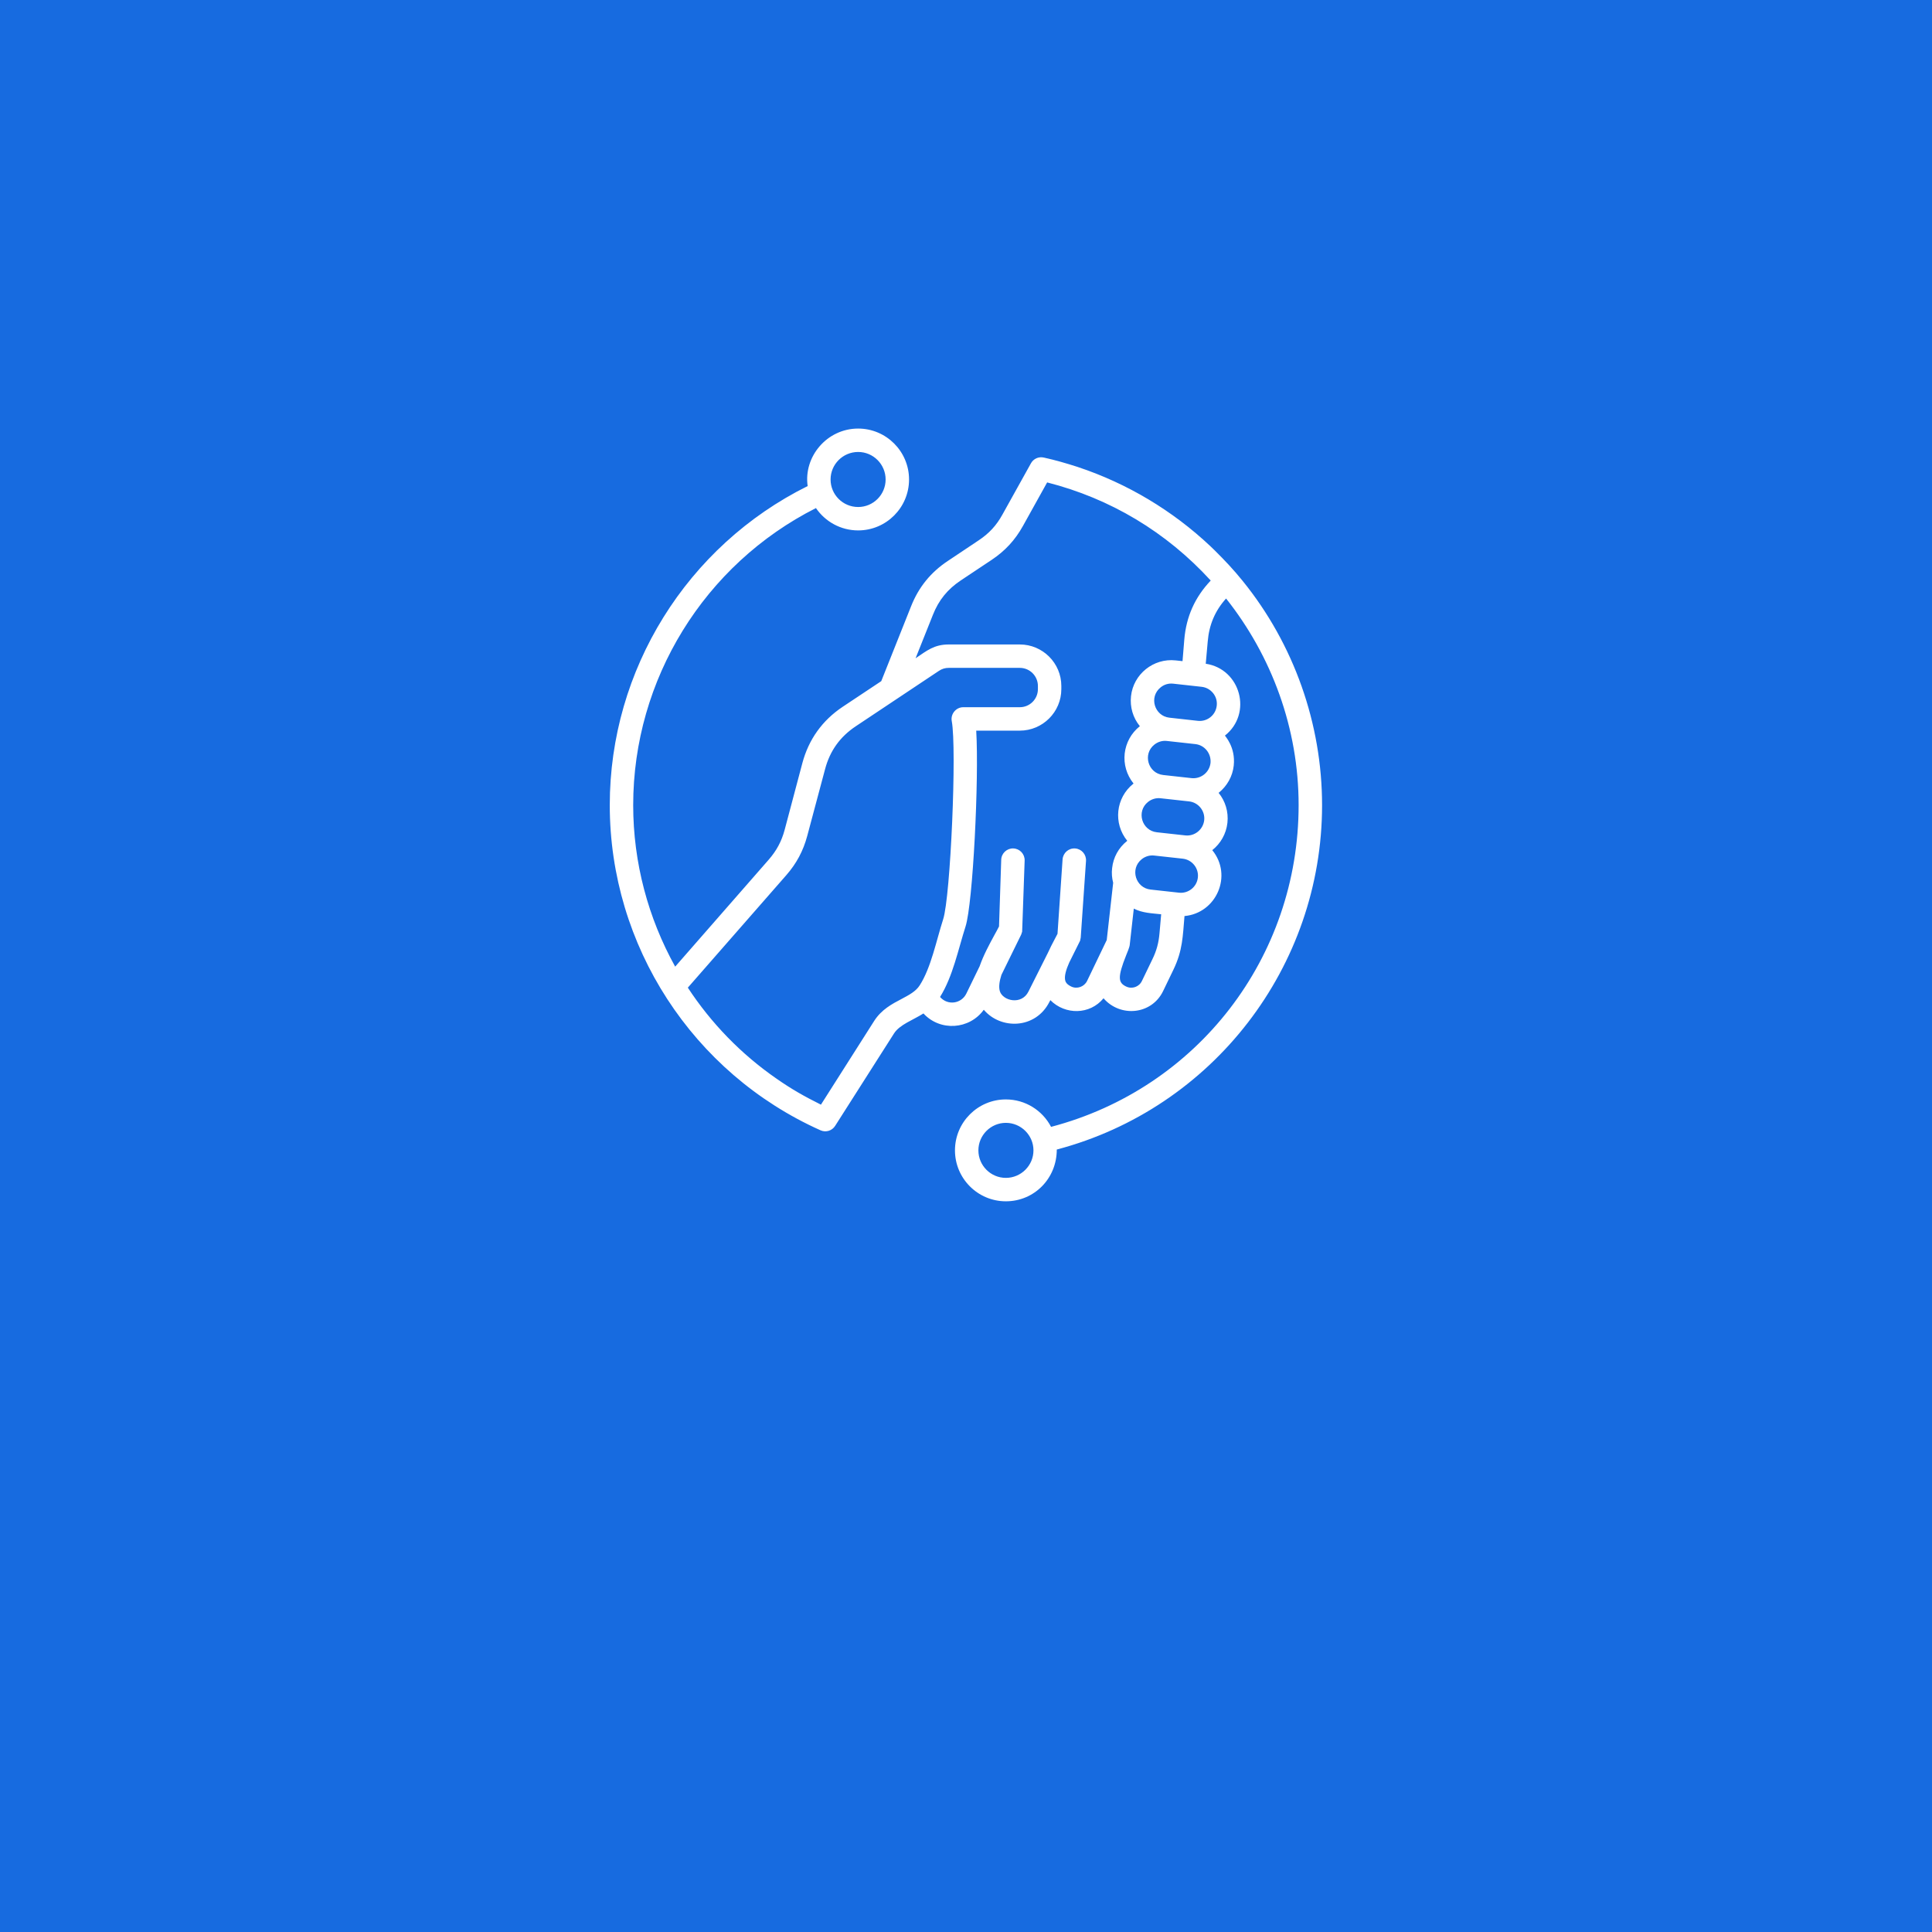 <svg version="1.2" preserveAspectRatio="xMidYMid meet" height="500" viewBox="0 0 375 375" zoomAndPan="magnify" width="500" xmlns:xlink="http://www.w3.org/1999/xlink" xmlns="http://www.w3.org/2000/svg"><defs><clipPath id="d4b634dd88"><path d="M 118.312 83.176 L 257 83.176 L 257 233.176 L 118.312 233.176 Z M 118.312 83.176"></path></clipPath><clipPath id="3f771990a2"><path d="M 161.137 296.898 L 252.512 296.898 L 252.512 365.098 L 161.137 365.098 Z M 161.137 296.898"></path></clipPath><clipPath id="718c9e2923"><path d="M 178.387 296.898 L 235.176 296.898 C 239.75 296.898 244.137 298.715 247.371 301.949 C 250.605 305.188 252.426 309.574 252.426 314.148 L 252.426 347.848 C 252.426 352.422 250.605 356.809 247.371 360.047 C 244.137 363.281 239.75 365.098 235.176 365.098 L 178.387 365.098 C 173.812 365.098 169.426 363.281 166.191 360.047 C 162.953 356.809 161.137 352.422 161.137 347.848 L 161.137 314.148 C 161.137 309.574 162.953 305.188 166.191 301.949 C 169.426 298.715 173.812 296.898 178.387 296.898 Z M 178.387 296.898"></path></clipPath></defs><g id="a0375caec8"><rect style="fill:#ffffff;fill-opacity:1;stroke:none;" height="375" y="0" width="375" x="0"></rect><rect style="fill:#176be0;fill-opacity:1;stroke:none;" height="375" y="0" width="375" x="0"></rect><g clip-path="url(#d4b634dd88)" clip-rule="nonzero"><path d="M 195.238 228.625 C 192.301 228.625 189.906 226.234 189.906 223.285 C 189.906 220.34 192.301 217.945 195.238 217.945 C 198.176 217.945 200.594 220.34 200.594 223.285 C 200.594 226.234 198.176 228.625 195.238 228.625 Z M 229.871 124.141 L 229.527 128.328 L 228.199 128.184 C 223.895 127.711 219.984 130.848 219.527 135.141 C 219.305 137.223 219.891 139.277 221.219 140.918 C 221.219 140.93 221.238 140.945 221.258 140.957 C 221.238 140.969 221.219 140.98 221.195 140.992 C 219.566 142.305 218.539 144.18 218.301 146.262 C 218.078 148.344 218.684 150.395 219.988 152.039 C 220.012 152.051 220.012 152.066 220.031 152.078 C 220.012 152.09 219.988 152.102 219.988 152.109 C 216.547 154.859 216.043 159.816 218.801 163.203 C 218.781 163.211 218.762 163.219 218.762 163.23 C 217.113 164.547 216.086 166.418 215.863 168.5 C 215.742 169.469 215.824 170.434 216.066 171.352 L 214.816 182.465 L 210.996 190.414 C 210.441 191.531 209.059 192.035 207.918 191.484 C 207.09 191.078 206.871 190.68 206.789 190.418 C 206.508 189.559 206.93 188.191 207.535 186.836 L 209.648 182.59 L 209.77 181.98 L 210.793 167.105 C 210.875 165.855 209.93 164.77 208.68 164.684 C 207.414 164.598 206.348 165.543 206.246 166.797 L 205.262 181.254 L 204.719 182.293 C 204.273 183.137 203.793 184.051 203.367 185.004 L 199.625 192.457 C 198.293 195.141 194.664 194.277 194.074 192.406 C 193.812 191.57 193.992 190.441 194.375 189.227 L 198.219 181.387 L 198.398 180.836 L 198.883 167.027 C 198.922 165.77 197.938 164.723 196.688 164.68 C 195.441 164.633 194.375 165.621 194.336 166.875 L 193.91 179.824 C 193.648 180.332 193.348 180.906 193.008 181.504 C 192 183.359 190.875 185.438 190.148 187.547 L 187.555 192.875 C 186.609 194.797 183.977 195.242 182.461 193.512 C 184.949 189.539 185.988 184.27 187.414 179.824 C 188.84 175.352 190.047 151.219 189.484 141.816 L 197.938 141.816 C 202.383 141.816 206.004 138.199 206.004 133.758 L 206.004 133.148 C 206.004 128.707 202.383 125.09 197.938 125.09 L 184.172 125.09 C 181.312 125.09 179.918 126.289 177.715 127.766 L 181.074 119.348 C 182.199 116.488 183.93 114.363 186.488 112.66 L 192.484 108.668 C 195.098 106.922 197.031 104.828 198.559 102.078 L 203.25 93.637 C 215.488 96.754 226.363 103.238 235 112.684 C 231.941 115.91 230.25 119.66 229.871 124.141 Z M 235.465 134.539 C 234.898 133.84 234.113 133.406 233.23 133.309 L 227.715 132.699 C 226.816 132.605 225.984 132.848 225.281 133.414 C 222.926 135.309 224.113 138.984 226.973 139.301 L 232.504 139.914 C 234.336 140.113 235.965 138.797 236.168 136.973 C 236.27 136.098 236.027 135.234 235.465 134.539 Z M 232.504 170.336 C 232.707 168.512 231.379 166.871 229.566 166.668 L 224.035 166.062 C 223.176 165.957 222.289 166.223 221.598 166.777 C 219.258 168.668 220.445 172.348 223.309 172.66 L 228.844 173.27 C 230.652 173.469 232.305 172.156 232.504 170.336 Z M 223.672 186.207 C 224.496 184.52 224.898 183.004 225.059 181.137 L 225.383 177.461 C 223.535 177.258 221.754 177.223 220.07 176.359 L 219.285 183.355 C 219.258 183.836 218.789 184.91 218.621 185.328 C 216.852 189.754 217.051 190.746 218.582 191.484 C 219.727 192.035 221.098 191.555 221.641 190.414 Z M 233.734 159.211 C 233.934 157.395 232.605 155.75 230.797 155.551 L 225.262 154.941 C 224.395 154.844 223.531 155.098 222.828 155.656 C 220.516 157.496 221.613 161.223 224.539 161.543 L 230.07 162.152 C 231.871 162.352 233.523 161.027 233.734 159.211 Z M 234.961 148.094 C 235.129 146.246 233.812 144.625 232.023 144.43 L 226.488 143.82 C 225.625 143.715 224.754 143.98 224.055 144.535 C 221.746 146.371 222.832 150.102 225.766 150.426 L 231.277 151.035 C 233.098 151.23 234.75 149.918 234.961 148.094 Z M 174.977 193.906 C 176.465 193.113 177.773 192.426 178.52 191.246 C 180.734 187.789 181.723 182.605 183.066 178.434 C 184.496 174.047 185.742 145.277 184.734 139.957 C 184.48 138.582 185.566 137.27 186.969 137.27 L 197.938 137.27 C 199.887 137.27 201.457 135.695 201.457 133.758 L 201.457 133.148 C 201.457 131.215 199.887 129.633 197.938 129.633 L 184.172 129.633 C 183.43 129.633 182.844 129.812 182.223 130.227 L 166.102 140.969 C 163.043 143.012 161.094 145.73 160.148 149.285 L 156.688 162.242 C 155.902 165.164 154.613 167.586 152.621 169.867 L 133.508 191.703 C 138.012 198.574 143.828 204.594 150.711 209.359 C 153.723 211.461 156.078 212.777 159.344 214.414 L 169.684 198.152 C 171.094 195.953 173.145 194.863 174.977 193.906 Z M 166.566 87.727 C 169.504 87.727 171.898 90.125 171.898 93.07 C 171.898 96.016 169.504 98.41 166.566 98.41 C 163.609 98.41 161.215 96.016 161.215 93.07 C 161.215 90.125 163.609 87.727 166.566 87.727 Z M 241.199 112.754 C 239.457 110.598 237.746 108.781 235.785 106.84 L 234.941 106.023 C 227.598 99.102 218.801 93.836 209.246 90.66 C 209.223 90.652 209.203 90.645 209.203 90.641 C 206.926 89.914 204.934 89.328 202.586 88.809 C 201.598 88.59 200.594 89.043 200.109 89.922 L 194.574 99.871 C 193.41 101.992 191.98 103.539 189.949 104.887 L 183.973 108.879 C 180.652 111.086 178.316 113.961 176.848 117.66 L 171.051 132.211 L 163.566 137.188 C 159.602 139.836 156.969 143.512 155.738 148.117 L 152.301 161.07 C 151.695 163.324 150.73 165.113 149.199 166.871 L 131.051 187.625 C 125.82 178.207 122.902 167.461 122.902 156.277 C 122.902 131.855 136.727 109.555 158.375 98.617 C 160.168 101.234 163.164 102.953 166.566 102.953 C 172.02 102.953 176.445 98.523 176.445 93.07 C 176.445 87.621 172.02 83.184 166.566 83.184 C 160.508 83.184 155.945 88.641 156.766 94.344 C 133.344 105.973 118.355 129.973 118.355 156.273 C 118.355 183.559 134.449 208.289 159.262 219.391 C 160.273 219.844 161.488 219.5 162.098 218.535 L 173.527 200.594 C 174.617 198.875 177.219 197.996 179.242 196.711 C 182.496 200.246 188.184 199.84 190.953 195.992 C 194.219 199.867 200.996 199.789 203.691 194.469 L 203.871 194.129 C 206.754 197.031 211.547 196.992 214.195 193.766 C 217.418 197.5 223.508 196.984 225.746 192.391 L 227.777 188.18 C 229.566 184.453 229.57 181.73 229.91 177.805 C 236.113 177.25 239.312 169.914 235.301 165.016 C 236.891 163.754 238 161.883 238.242 159.711 C 238.48 157.535 237.816 155.469 236.531 153.891 C 236.531 153.883 236.551 153.871 236.57 153.863 C 238.199 152.543 239.246 150.672 239.469 148.59 C 239.852 144.996 237.758 142.855 237.758 142.777 C 243.156 138.492 240.789 129.836 234.035 128.832 L 234.418 124.523 C 234.68 121.281 235.844 118.539 237.98 116.168 C 246.832 127.328 252.062 141.367 252.062 156.273 C 252.062 185.867 232.406 211.258 204.012 218.723 C 202.363 215.562 199.043 213.398 195.238 213.398 C 189.785 213.398 185.359 217.836 185.359 223.285 C 185.359 228.738 189.785 233.172 195.238 233.172 C 200.715 233.172 205.121 228.785 205.121 223.125 C 235.395 215.137 256.613 187.66 256.613 156.273 C 256.609 140.465 251.137 125.008 241.199 112.754 Z M 241.199 112.754" style="stroke:none;fill-rule:evenodd;fill:#ffffff;fill-opacity:1;"></path></g><g clip-path="url(#3f771990a2)" clip-rule="nonzero"><g clip-path="url(#718c9e2923)" clip-rule="nonzero"><path d="M 161.137 296.898 L 252.512 296.898 L 252.512 365.098 L 161.137 365.098 Z M 161.137 296.898" style="stroke:none;fill-rule:nonzero;fill:#176be0;fill-opacity:1;"></path></g></g></g></svg>
